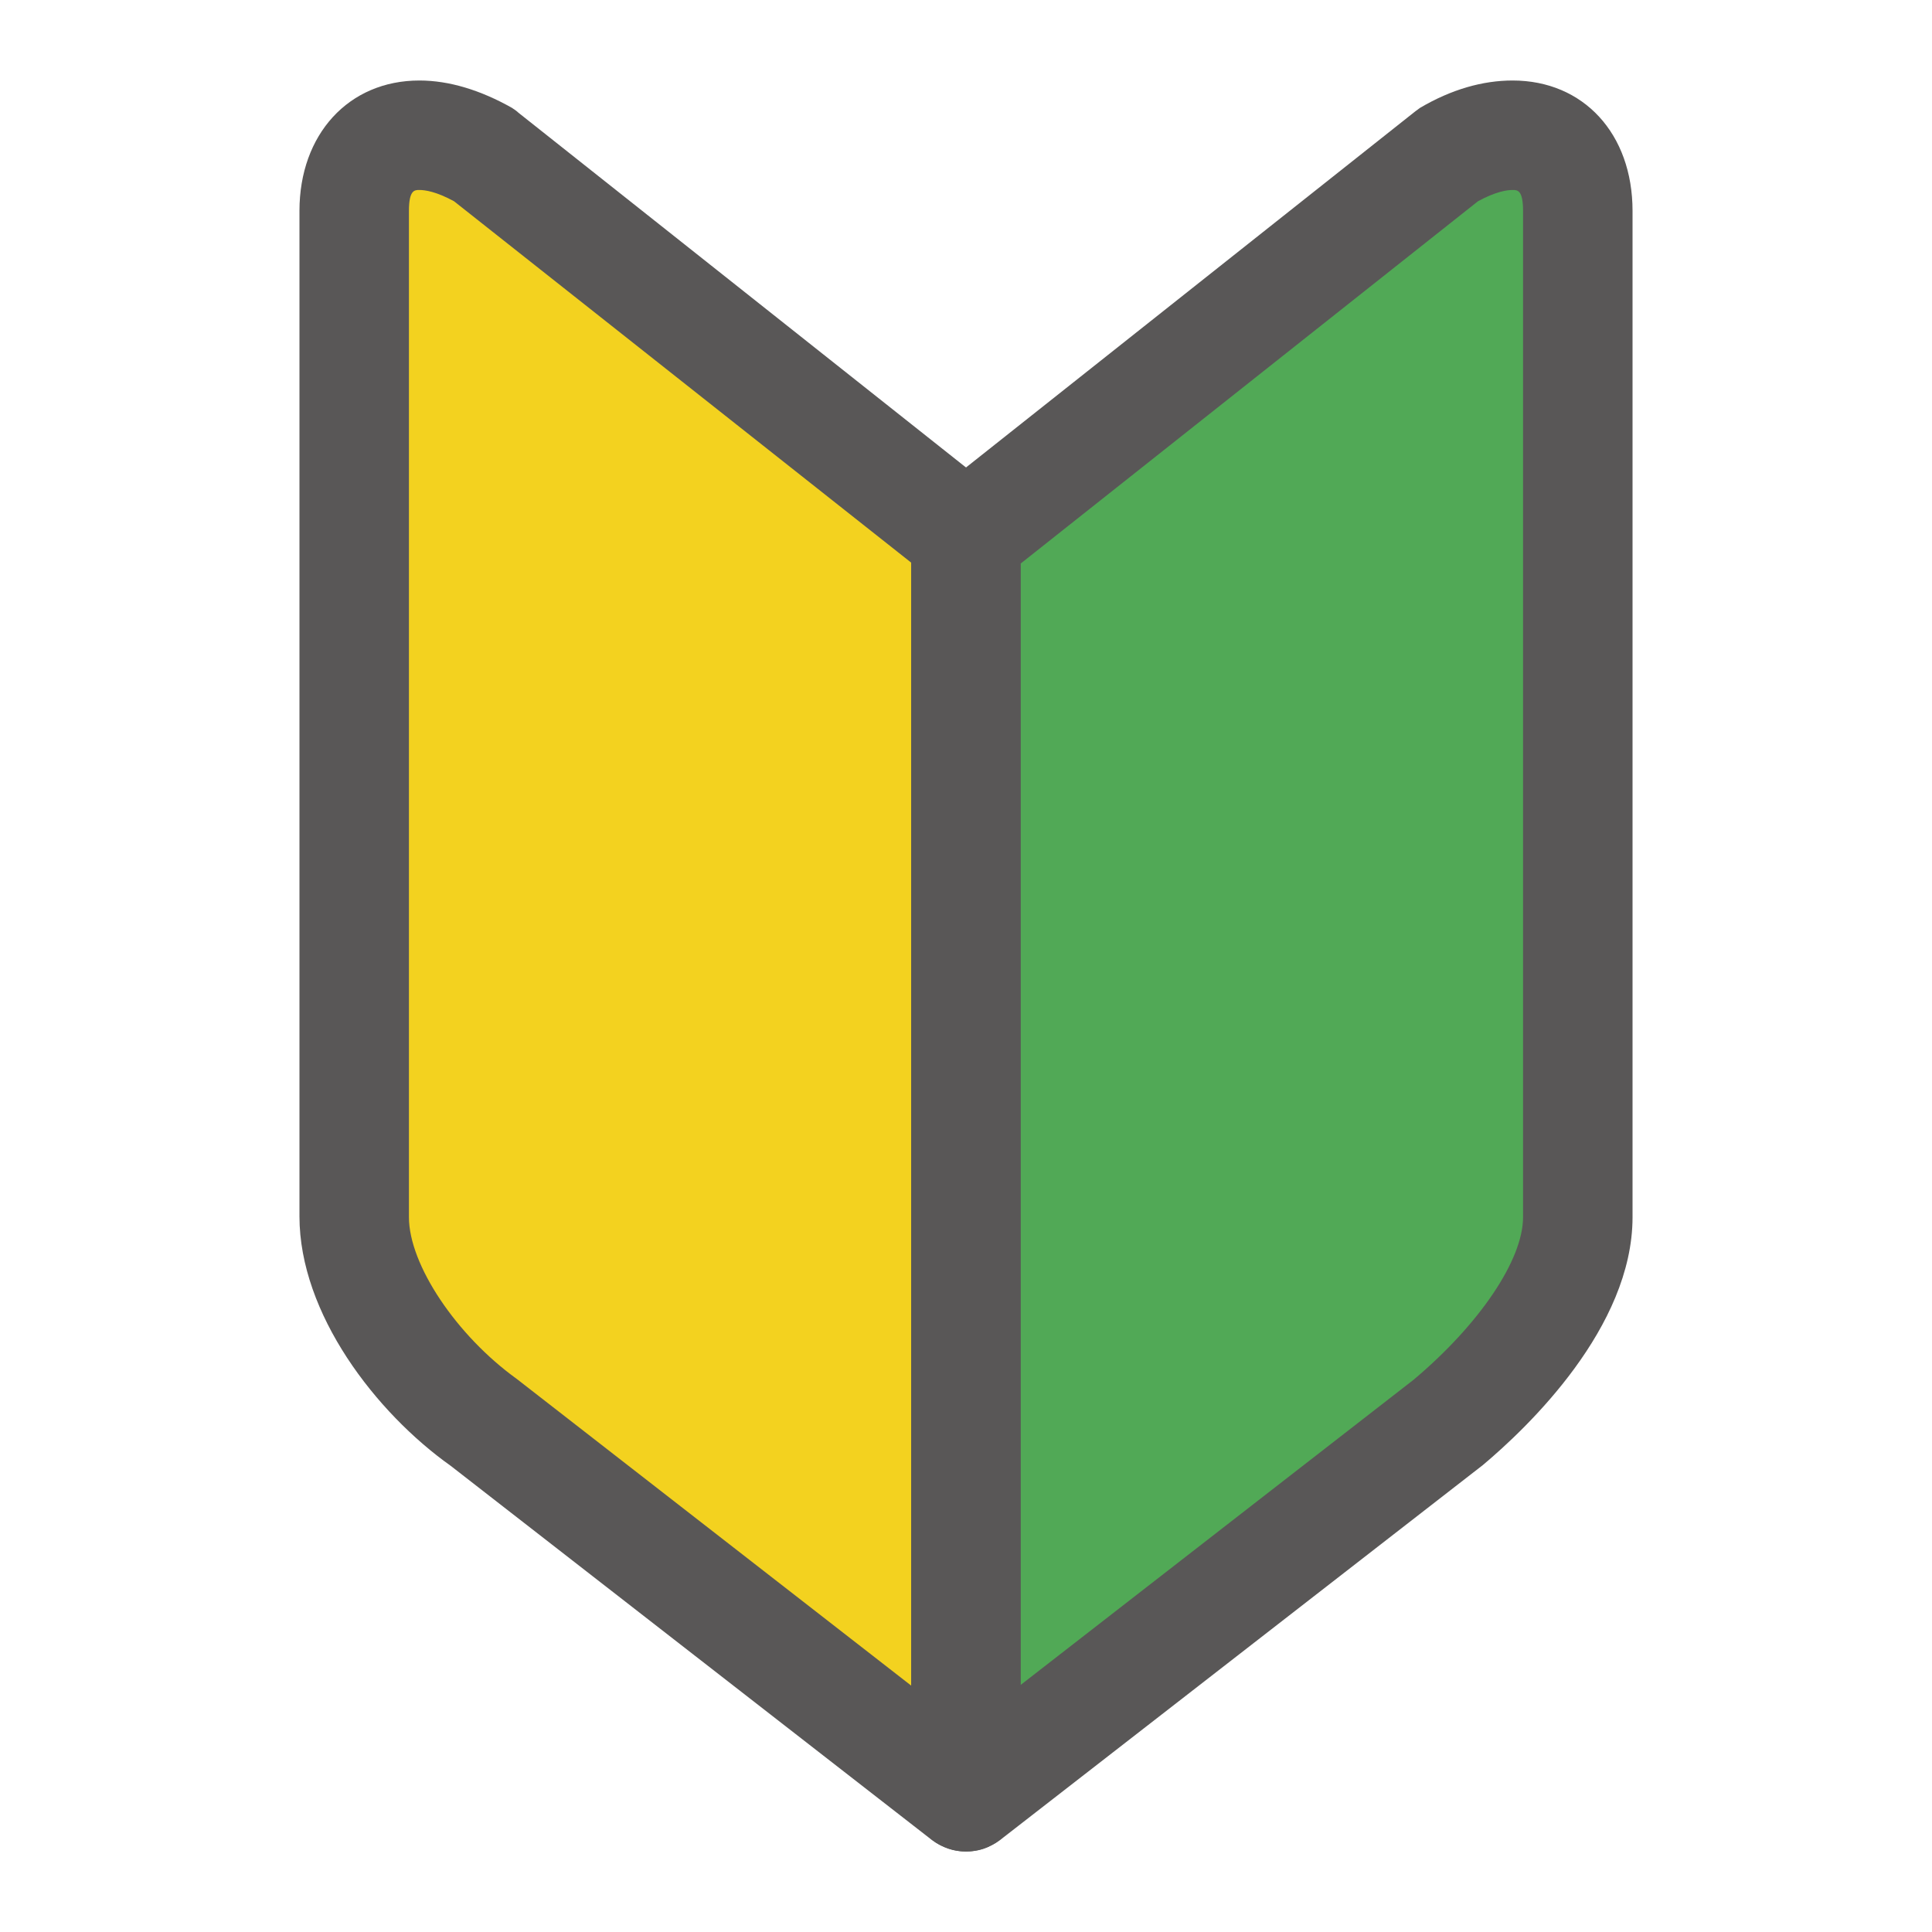 <?xml version="1.0" encoding="UTF-8"?><svg id="_レイヤー_2" xmlns="http://www.w3.org/2000/svg" width="24px" height="24px" viewBox="0 0 24 24"><defs><style>.cls-1{fill:#f3d21f;}.cls-2{fill:#595757;}.cls-3{fill:none;opacity:.3;}.cls-4{fill:#51a956;}</style></defs><g id="_レイヤー_5"><rect class="cls-3" width="24" height="24"/><g id="_レイヤー_2-2"><path class="cls-1" d="M11.86,22.32l-5.98-4.65c-.85-.61-1.62-1.66-1.62-2.56V2.62c0-.9.73-1.2,1.62-.69l5.98,4.74v15.65Z"/><path class="cls-2" d="M12,23c-.15,0-.3-.05-.42-.14l-5.98-4.65c-.93-.66-1.88-1.89-1.88-3.1V2.62c0-.95.61-1.62,1.49-1.62.37,0,.76.12,1.15.34.03.02.06.04.08.06l5.98,4.74c.16.13.26.32.26.53v15.65c0,.26-.15.5-.38.61-.09.05-.2.07-.3.07ZM5.21,2.36c-.06,0-.13,0-.13.26v12.5c0,.59.59,1.47,1.34,2.01l4.9,3.81V6.99S5.64,2.5,5.64,2.5c-.22-.12-.36-.14-.43-.14Z"/><path class="cls-4" d="M11.86,22.32l5.98-4.65c.8-.67,1.62-1.66,1.62-2.56V2.62c0-.9-.73-1.2-1.62-.69l-5.98,4.74v15.65Z"/><path class="cls-2" d="M12,23c-.1,0-.2-.02-.3-.07-.23-.11-.38-.35-.38-.61V6.67c0-.21.09-.4.26-.53l5.98-4.74s.05-.04.08-.06c.39-.23.78-.34,1.15-.34.88,0,1.49.66,1.49,1.62v12.5c0,1.37-1.3,2.61-1.86,3.08l-6,4.66c-.12.09-.27.14-.42.14ZM12.68,6.99v13.94s4.88-3.79,4.88-3.79c.82-.69,1.36-1.49,1.36-2.02V2.62c0-.26-.07-.26-.13-.26-.07,0-.21.02-.43.14l-5.68,4.5Z"/></g></g></svg>
